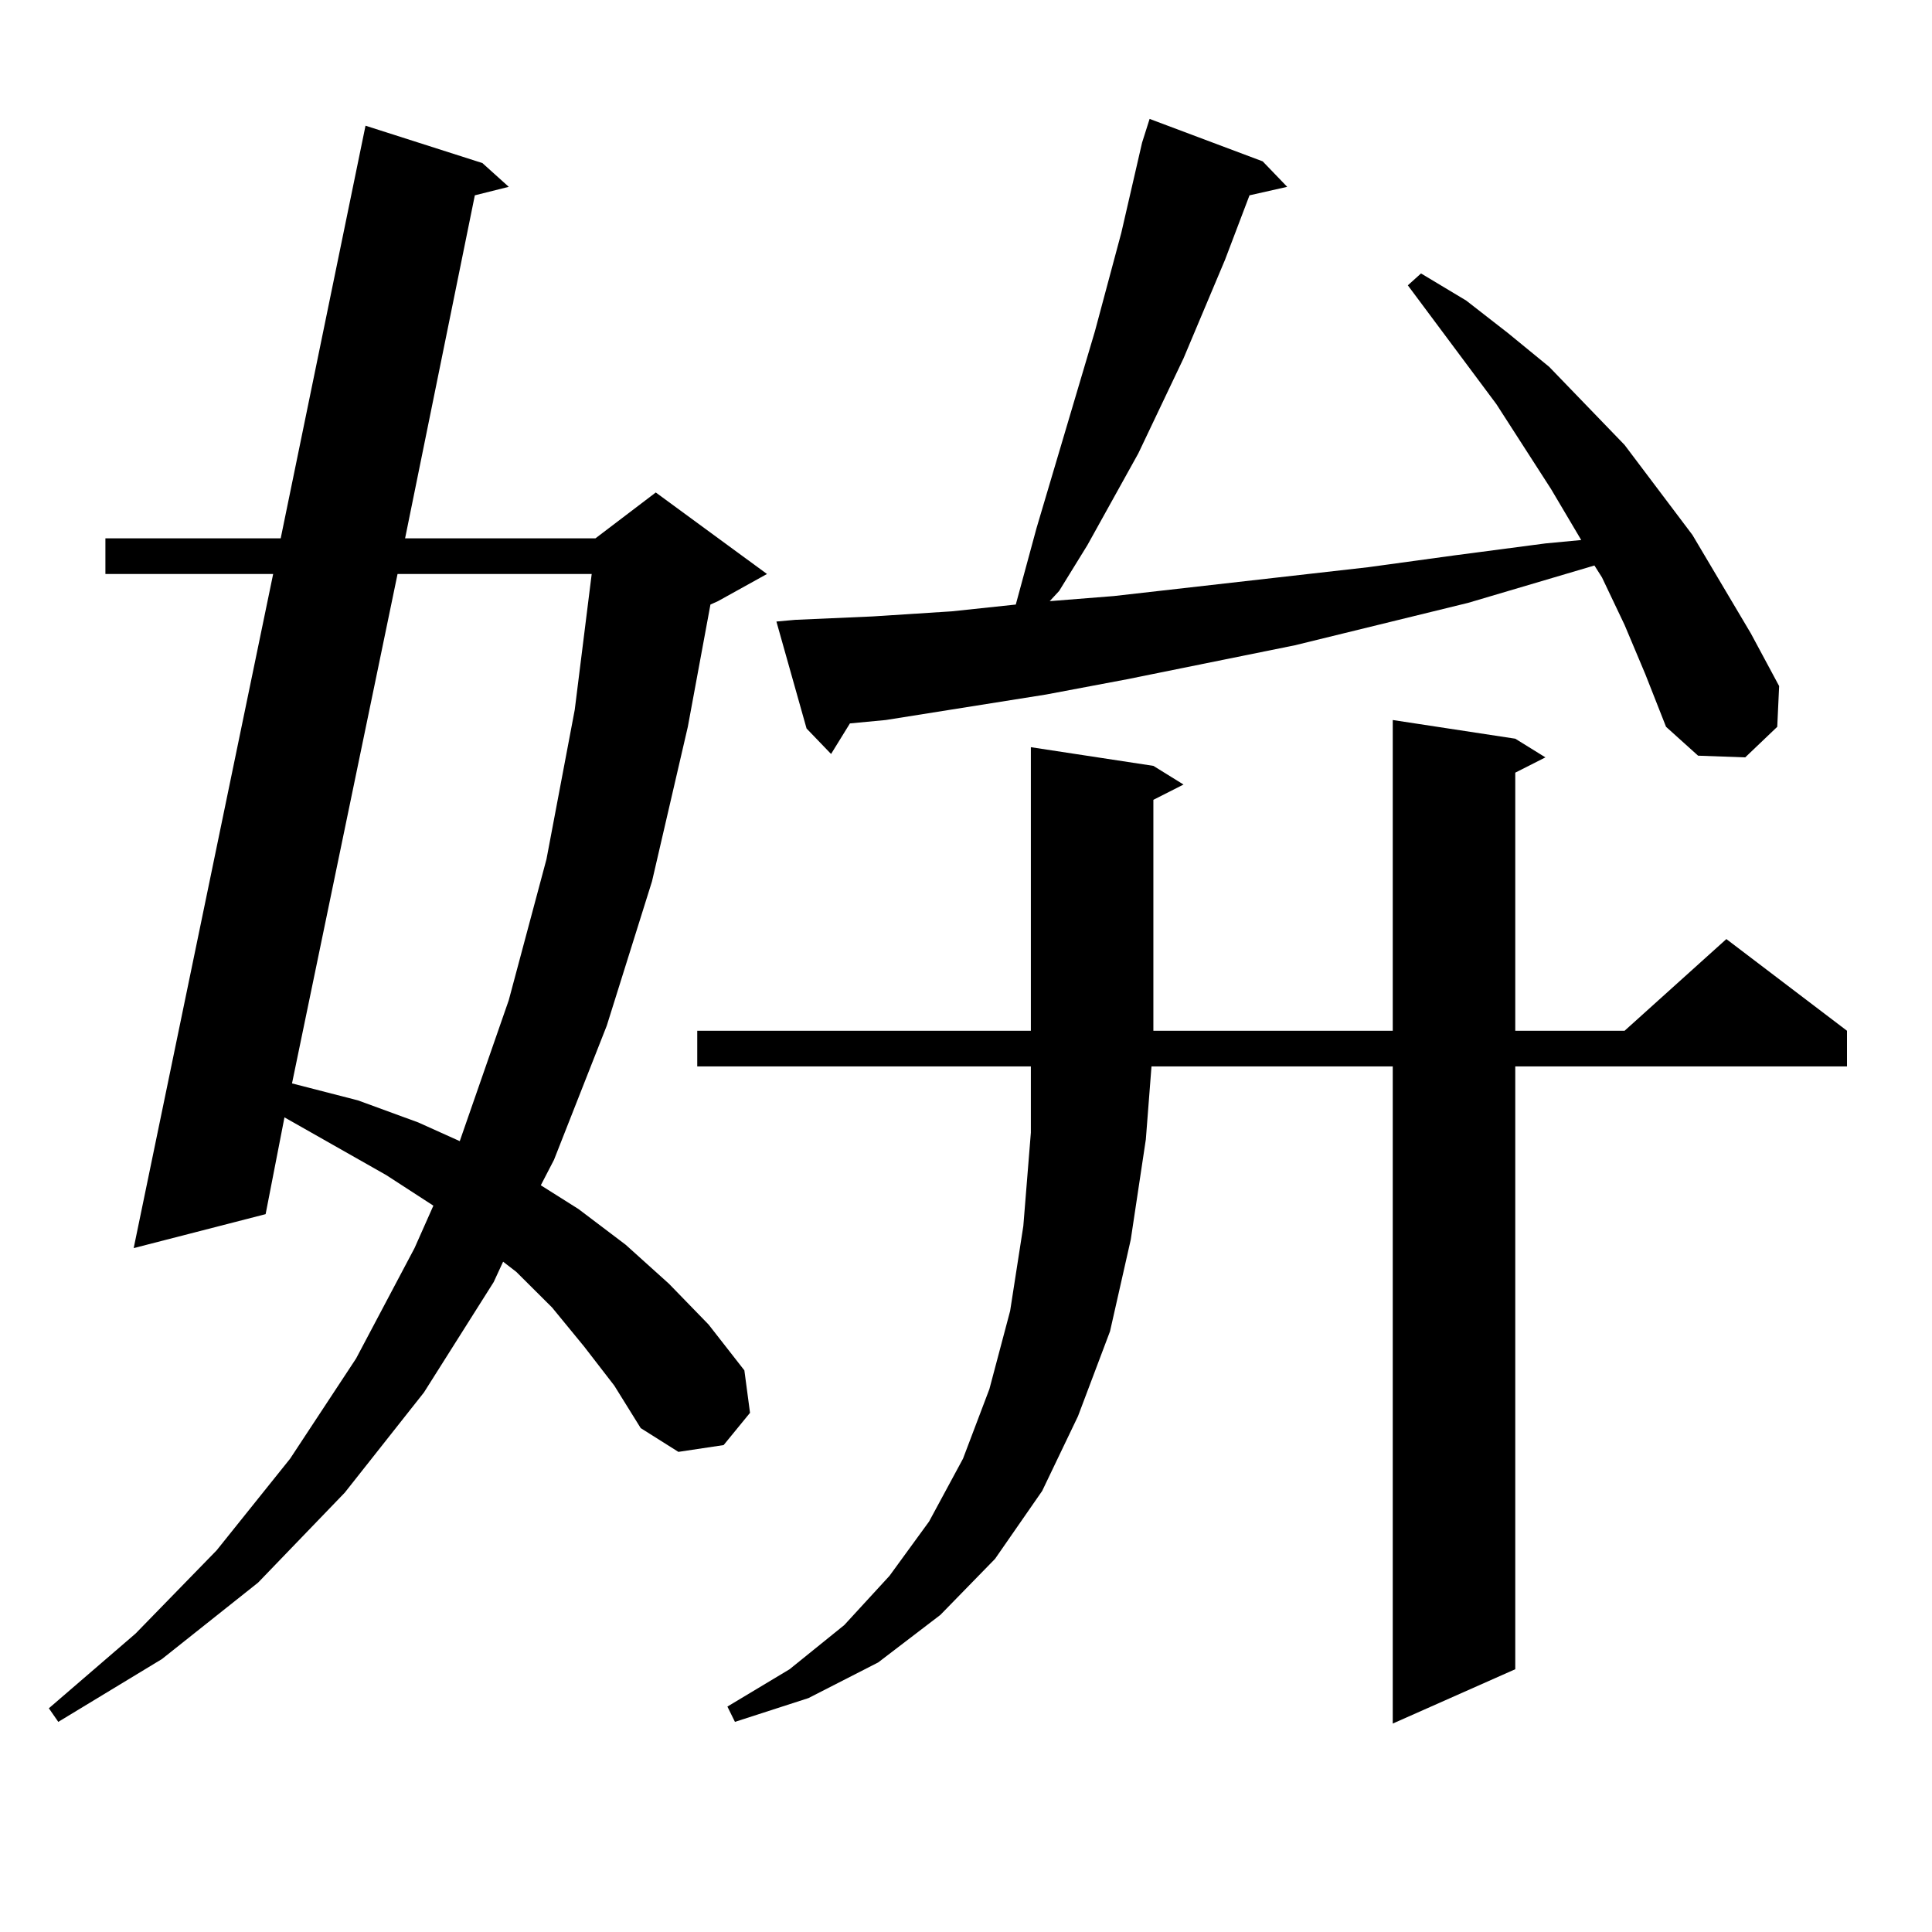 <?xml version="1.0" encoding="utf-8"?>
<!-- Generator: Adobe Illustrator 16.0.0, SVG Export Plug-In . SVG Version: 6.00 Build 0)  -->
<!DOCTYPE svg PUBLIC "-//W3C//DTD SVG 1.1//EN" "http://www.w3.org/Graphics/SVG/1.1/DTD/svg11.dtd">
<svg version="1.1" id="图层_1" xmlns="http://www.w3.org/2000/svg" xmlns:xlink="http://www.w3.org/1999/xlink" x="0px" y="0px"
	 width="1000px" height="1000px" viewBox="0 0 1000 1000" enable-background="new 0 0 1000 1000" xml:space="preserve">
<path d="M302.358,696.996l-16.585-20.215l-18.536-18.457l-6.829-5.273l-4.878,10.547l-36.097,57.129l-40.975,51.855l-44.877,46.582
	l-49.755,39.551l-53.657,32.52l-4.878-7.031l44.877-38.672l41.95-43.066l38.048-47.461l34.146-51.855l30.243-57.129l9.756-21.973
	l-24.39-15.82l-52.682-29.883l-9.756,50.098L69.193,646.02l72.193-348.926H54.56v-18.457h90.729L189.19,65.063l60.486,19.336
	l13.658,12.305l-17.561,4.395l-36.097,177.539h98.534l31.219-23.73l57.56,42.188l-25.365,14.063l-3.902,1.758l-11.707,63.281
	l-18.536,79.98l-23.414,74.707l-27.316,69.434L279.92,613.5l19.512,12.305l24.39,18.457l22.438,20.215l20.487,21.094l18.536,23.73
	l2.927,21.973l-13.658,16.699l-23.414,3.516l-19.512-12.305l-13.658-21.973L302.358,696.996z M205.775,297.094l-54.633,263.672
	l34.146,8.789l31.219,11.426l21.463,9.668l25.365-72.949l19.512-72.949l14.634-77.344l8.78-70.313H205.775z M784.298,382.348
	l15.609,9.668l-15.609,7.91V533.52h56.584l52.682-47.461l62.438,47.461v18.457H784.298v312.012l-63.413,28.125V551.977H596.01
	l-2.927,37.793l-7.805,51.855l-10.731,47.461l-16.585,43.945l-18.536,38.672l-24.39,35.156l-28.292,29.004l-32.194,24.609
	l-36.097,18.457l-38.048,12.305l-3.902-7.91l32.194-19.336l28.292-22.852l23.414-25.488l20.487-28.125l17.561-32.52l13.658-36.035
	l10.731-40.43l6.829-43.945l3.902-48.34v-34.277H360.894V533.52h359.991V372.68L784.298,382.348z M840.882,323.461l-11.707-24.609
	l-3.902-6.152l-65.364,19.336l-89.754,21.973l-86.827,17.578l-41.95,7.91l-82.925,13.184l-18.536,1.758l-9.756,15.82l-12.683-13.184
	l-15.609-55.371l9.756-0.879l39.999-1.758l40.975-2.637l33.17-3.516l10.731-39.551l30.243-101.953l13.658-50.977l10.731-46.582
	l3.902-12.305l58.535,21.973l12.683,13.184l-19.512,4.395l-12.683,33.398l-21.463,50.977l-23.414,49.219l-26.341,47.461
	l-14.634,23.73l-4.878,5.273l33.17-2.637l131.704-14.941l44.877-6.152l46.828-6.152l18.536-1.758l-15.609-26.367l-28.292-43.945
	l-45.853-61.523l6.829-6.152l23.414,14.063l21.463,16.699l21.463,17.578l39.023,40.43l35.121,46.582l30.243,50.977l14.634,27.246
	l-0.976,21.094l-16.585,15.82l-24.39-0.879l-16.585-14.941l-10.731-27.246L840.882,323.461z M596.985,396.41l15.609,9.668
	l-15.609,7.91V533.52h-63.413V386.742L596.985,396.41z"/>
</svg>
